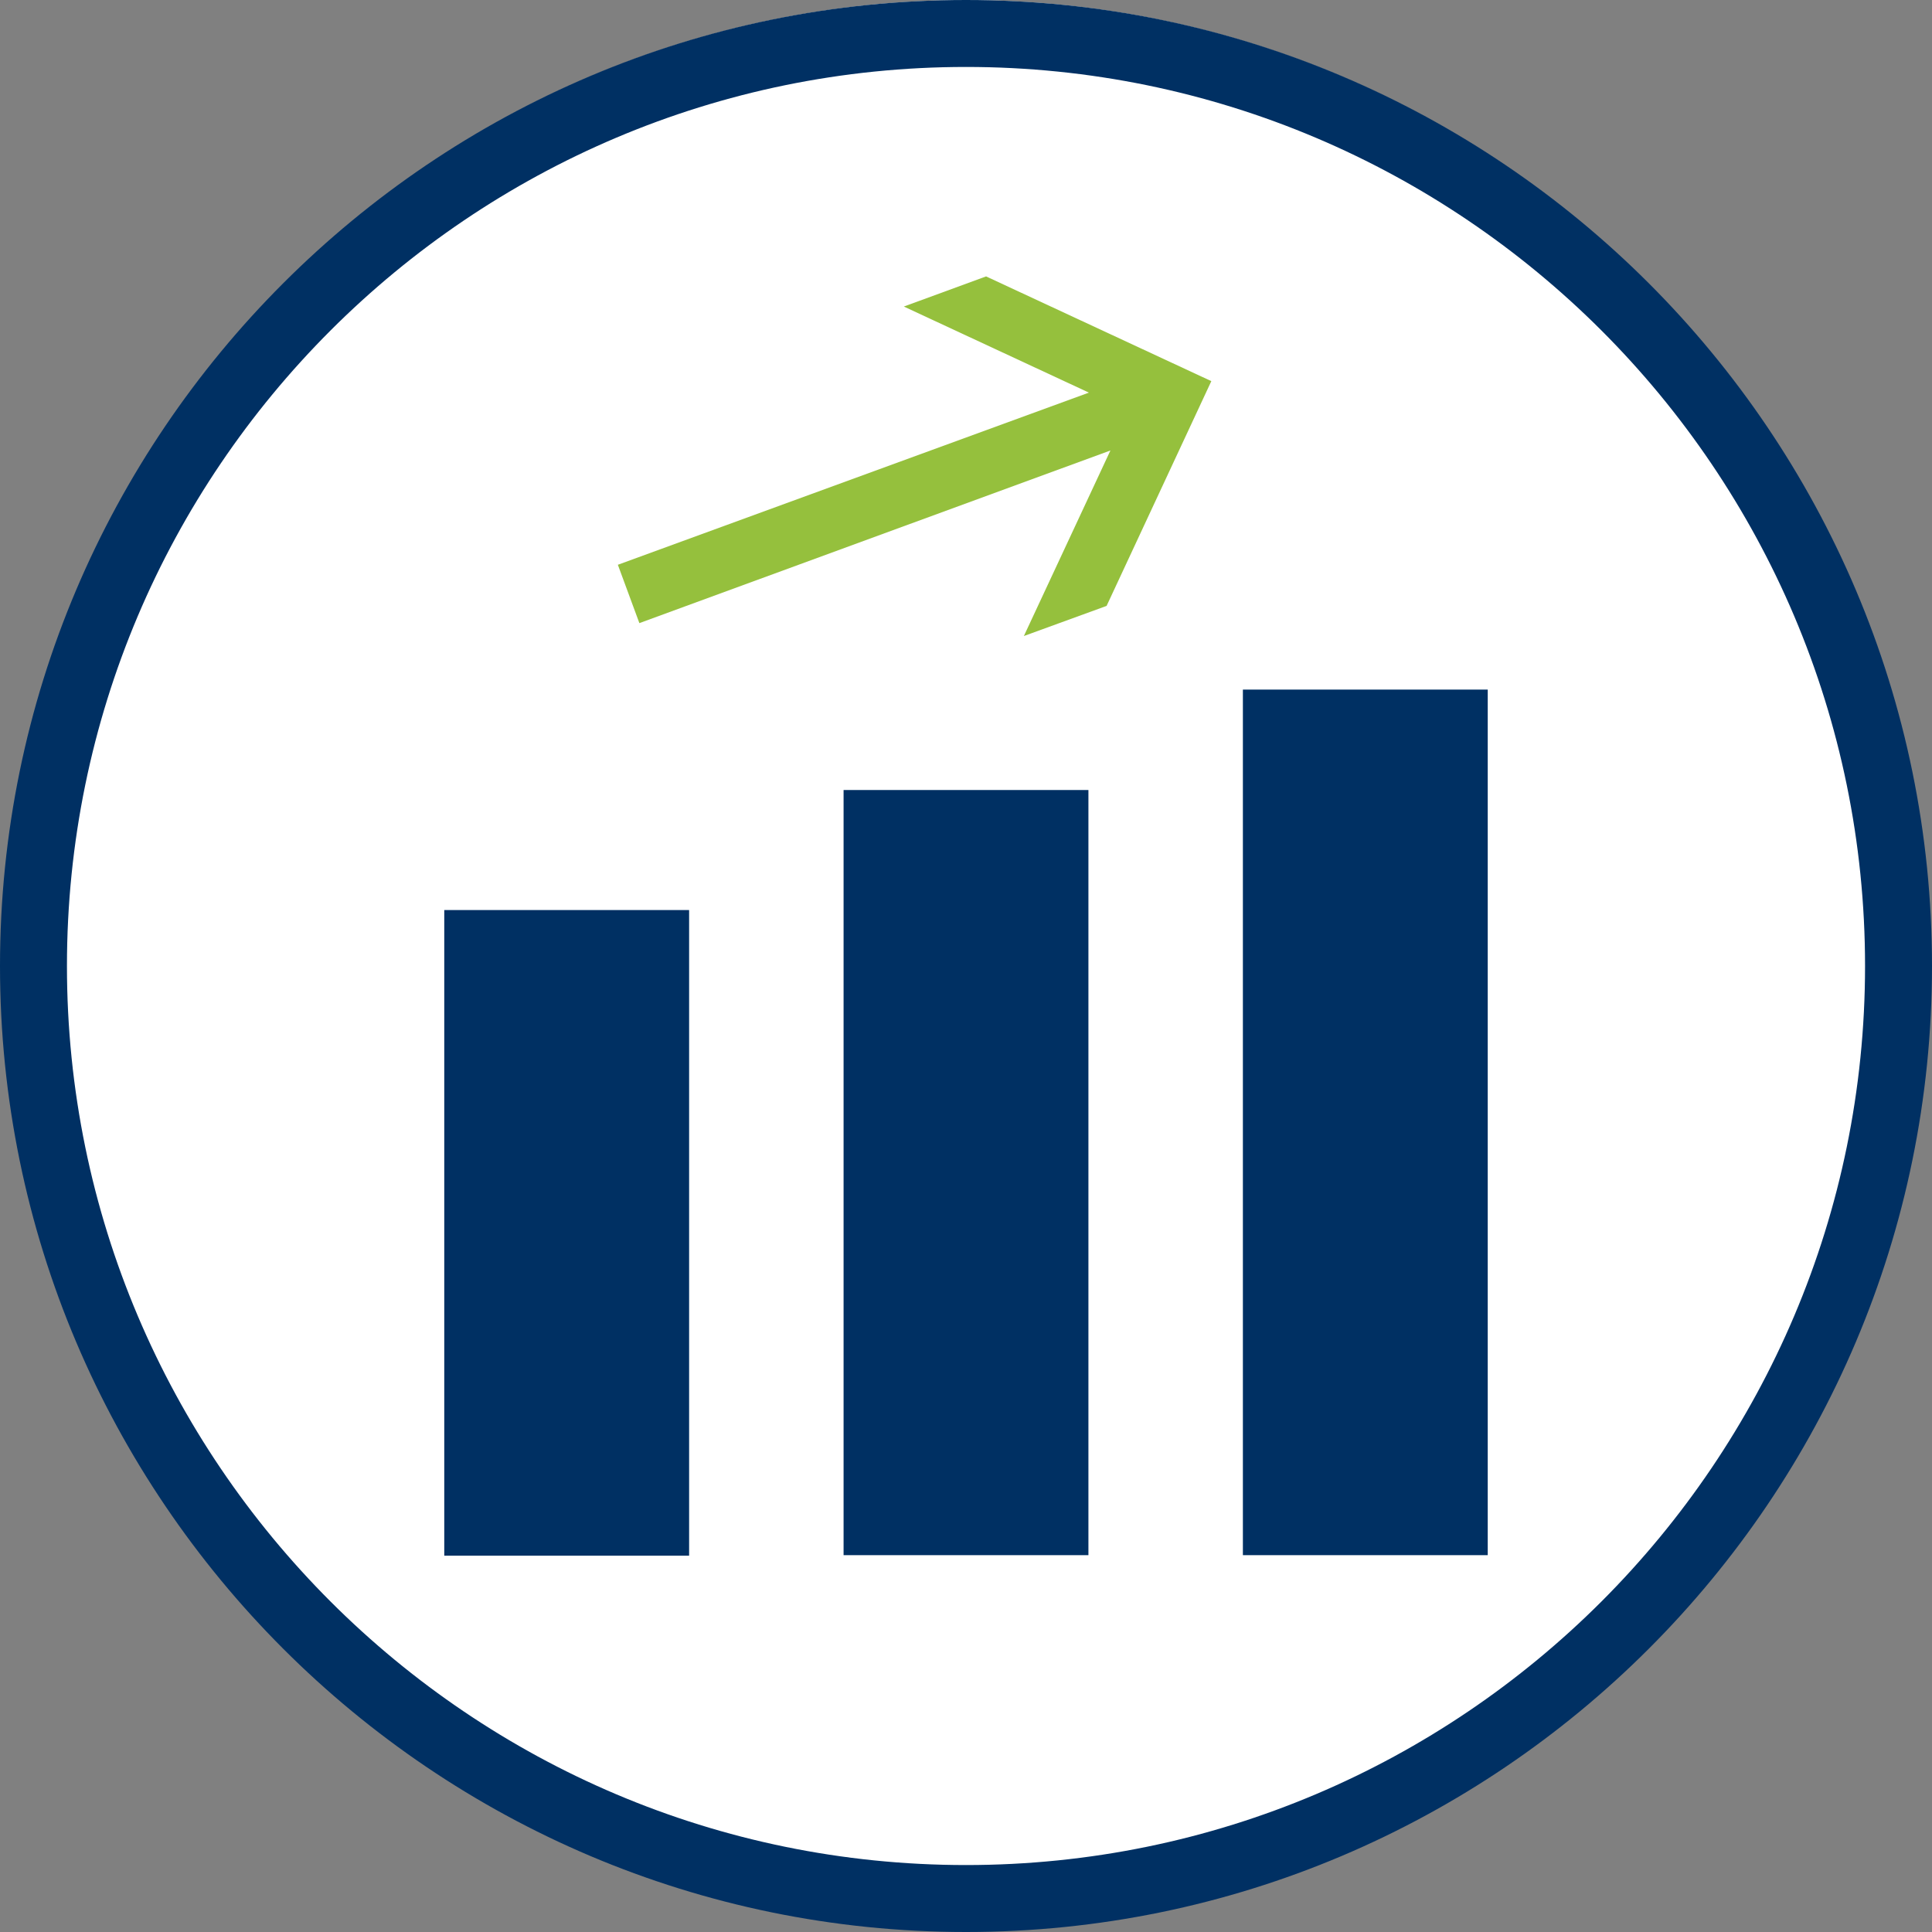 <?xml version="1.0" encoding="UTF-8"?>
<svg id="Ebene_1" data-name="Ebene 1" xmlns="http://www.w3.org/2000/svg" xmlns:xlink="http://www.w3.org/1999/xlink" version="1.1" viewBox="0 0 404 404">
  <rect x="0" y="0" width="404" height="404" fill="#808080" stroke="none"/>
  <defs>
    <style>
      .cls-1 {
        fill: #003063;
      }

      .cls-1, .cls-2, .cls-3, .cls-4, .cls-5, .cls-6, .cls-7 {
        stroke-width: 0px;
      }

      .cls-8 {
        clip-path: url(#clippath);
      }

      .cls-2, .cls-9 {
        fill: none;
      }

      .cls-3 {
        fill: #95c03d;
      }

      .cls-4 {
        fill: #c41c27;
      }

      .cls-5 {
        fill: #1a2e69;
      }

      .cls-10 {
        clip-path: url(#clippath-1);
      }

      .cls-11 {
        clip-path: url(#clippath-4);
      }

      .cls-12 {
        clip-path: url(#clippath-3);
      }

      .cls-13 {
        clip-path: url(#clippath-2);
      }

      .cls-14 {
        clip-path: url(#clippath-7);
      }

      .cls-15 {
        clip-path: url(#clippath-8);
      }

      .cls-16 {
        clip-path: url(#clippath-6);
      }

      .cls-17 {
        clip-path: url(#clippath-5);
      }

      .cls-18 {
        clip-path: url(#clippath-9);
      }

      .cls-19 {
        clip-path: url(#clippath-10);
      }

      .cls-20 {
        clip-path: url(#clippath-11);
      }

      .cls-9 {
        stroke: #1a2e69;
        stroke-linecap: round;
        stroke-linejoin: round;
        stroke-width: .9px;
      }

      .cls-6 {
        fill: #c31924;
      }

      .cls-7 {
        fill: #fff;
      }

      .cls-21 {
        display: none;
      }
    </style>
    <clipPath id="clippath">
      <rect class="cls-2" x="86.9" y="85" width="230.2" height="234"/>
    </clipPath>
    <clipPath id="clippath-1">
      <rect class="cls-2" x="86.9" y="85" width="230.2" height="234"/>
    </clipPath>
    <clipPath id="clippath-2">
      <rect class="cls-2" x="86.9" y="85" width="230.2" height="234"/>
    </clipPath>
    <clipPath id="clippath-3">
      <rect class="cls-2" x="86.9" y="85" width="230.2" height="234"/>
    </clipPath>
    <clipPath id="clippath-4">
      <rect class="cls-2" x="73.2" y="99" width="253" height="210.8"/>
    </clipPath>
    <clipPath id="clippath-5">
      <rect class="cls-2" x="73.2" y="99" width="253" height="210.8"/>
    </clipPath>
    <clipPath id="clippath-6">
      <rect class="cls-2" x="77.7" y="111" width="248.5" height="182.1"/>
    </clipPath>
    <clipPath id="clippath-7">
      <rect class="cls-2" x="77.7" y="111" width="248.5" height="182.1"/>
    </clipPath>
    <clipPath id="clippath-8">
      <rect class="cls-2" x="67.6" y="100.6" width="242.9" height="202.7"/>
    </clipPath>
    <clipPath id="clippath-9">
      <rect class="cls-2" x="67.6" y="100.6" width="242.9" height="202.7"/>
    </clipPath>
    <clipPath id="clippath-10">
      <rect class="cls-2" x="66.6" y="89.2" width="270.8" height="225.7"/>
    </clipPath>
    <clipPath id="clippath-11">
      <rect class="cls-2" x="66.6" y="89.2" width="270.8" height="225.7"/>
    </clipPath>
  </defs>
  <circle class="cls-7" cx="202" cy="201" r="201"/>
  <path class="cls-1" d="M202,404C90.6,404,0,313.4,0,202S90.6,0,202,0s202,90.6,202,202-90.6,202-202,202ZM202,14C98.3,14,14,98.3,14,202s84.3,188,188,188,188-84.3,188-188S305.7,14,202,14Z"/>
  <g class="cls-21">
    <g class="cls-8">
      <path class="cls-5" d="M225.8,99c-.8-.2-1.7-.4-2.6-.6-3.2-.6-6.4-1.1-9.7-1.5,3.8,2,8.1,2.7,12.3,2.1M189.6,97.1c-2.7.3-5.4.7-8.1,1.3-6.7,1.3-13.2,3.3-19.4,6-6.2,2.6-12.1,5.8-17.7,9.5-5.5,3.7-10.6,7.9-15.2,12.5-4.7,4.6-8.9,9.7-12.5,15.2-3.7,5.6-6.9,11.5-9.5,17.7v.3c-1.7,3.7-3,7.4-4.1,11.2-2.5-.7-4.7-1.5-7.1-2.3-1.2-.6-2.5-1-3.8-1.3,1.2-4.1,2.6-8.1,4.3-12v-.3c3-6.8,6.6-13.4,10.8-19.6,8.2-12.2,18.7-22.7,30.9-30.9,6.2-4.1,12.7-7.7,19.6-10.6,7-3,14.3-5.2,21.7-6.7,15.2-3,30.9-3,46.1,0,7.3,1.5,14.5,3.7,21.4,6.6h.3c6.8,3,13.4,6.6,19.6,10.7,12.2,8.2,22.7,18.7,30.9,30.9,4.1,6.2,7.7,12.7,10.6,19.6,3,7,5.2,14.2,6.7,21.7,3,15.2,3,30.9,0,46.1-1.5,7.3-3.7,14.5-6.6,21.4v.3c-3,6.8-6.6,13.4-10.7,19.6-8.2,12.2-18.7,22.7-30.9,30.9-6.2,4.1-12.7,7.7-19.6,10.6-6.6,2.8-13.5,5-20.6,6.5-.4-1.7-1-3.4-1.6-5.3-.8-2.3-1.4-4.1-1.9-5.6h.2c6.7-1.3,13.2-3.3,19.4-6,6.2-2.6,12.1-5.8,17.7-9.5,5.5-3.7,10.6-7.9,15.2-12.5,4.7-4.6,8.9-9.7,12.5-15.2,3.7-5.6,6.9-11.5,9.5-17.7v-.3c2.7-6.2,4.7-12.6,6-19.2,1.4-6.9,2.1-13.9,2-20.9,0-5.2-.4-10.4-1.1-15.5-2.3,4.6-3,17.5-3,20.3l-5.7,1.7h-.9l-4.8-14.7-3.7-11.7-12.5,22.6-4.2,2.6-4.3-24.4-8.3-5.9-23.5-4.1c5.5,14.1,24.5,26.1-5.7,32.4,2.4,7.3,16.6,1.1,3.2,18.6-4.3,5.6-7.6,10.3-10.1,14l2.1,15.7c.2,1.7-.9,3.5-3.7,5.3h-.2c-5.1-47.4-37.2-63.1-73.2-73.7,1.3-4.6,4.2-8.5,8.2-11.1,8.7-12.5,15.1-15.9,29.1-15.9v8.5l11.9,5.2,1.1-5.2c2.2.4,4.4,1.2,6.3,2.4,3.4,2.2,12.8,2.9,13.7-2.3.4-2.4.6-4.8.6-7.2l-9.5.9c-4.4-9.2-15.4-8.1-27.6-20.9-41.2,14.8-18.3,4.8-18.3-8.5l17.6-8.1c-1.6-13.9-1.8-1.1-4.3-13.7,4-2.3,7.8-4.8,11.4-7.7,1.4-.8,2.4-1.6,3.3-2.3h0Z"/>
    </g>
    <g class="cls-10">
      <path class="cls-9" d="M111.7,257.7c-3.3-4.8-6.1-10-8.4-15.3-2.4-5.4-4.3-11.1-5.7-16.8l19.2,9.2c.3,8.7-4.7,13.9-5.1,22.9h0Z"/>
    </g>
    <g class="cls-13">
      <path class="cls-5" d="M111.7,257.7c-3.3-4.8-6.1-10-8.4-15.3-2.4-5.4-4.3-11.1-5.7-16.8l19.2,9.2c.3,8.7-4.7,13.9-5.1,22.9h0Z"/>
    </g>
    <g class="cls-12">
      <path class="cls-6" d="M183.5,282c-15.7-37-58.6-50.9-79.3-76.5,21.9,46.3,34.7,44.7,79.3,76.5h0ZM201.1,297.2c5.4,7.7,5.7,7.3,8.2,14.6,2.5,7.3,3.3,10.3-2.3,2.9-5.2-7-5.7-6.9-13-13.3l-1.7.3c-67.6,11-115.5-20.9-103.5-118.2,51,19.6,124.5,14.9,113.8,106.4-.2,2.4-.7,4.9-1.5,7.3h0Z"/>
    </g>
  </g>
  <g class="cls-21">
    <g class="cls-11">
      <path class="cls-4" d="M326.2,168.3v60.4c0,5.5-1,10.6-2.9,15.4-2,4.8-4.9,9.1-8.8,13s-3.5,3.2-5.3,4.5c-1.9,1.4-3.9,2.5-5.8,3.5-.1.1-.2.1-.3.1-2.5,1.2-5.2,2.1-8,2.7-2.9.6-5.8.9-8.9.9h-19c.4,1.2.8,2.4,1.2,3.6,1.2,3.4,2.5,6.7,4,10h0c1.3,3,3.1,5.9,5.3,8.8,2.3,3,5,5.9,8.3,8.8,2.3,2.1,2.6,5.6.5,8-1.5,1.6-3.7,2.2-5.6,1.7-7-1.8-13.6-4.1-19.9-6.8-6.2-2.7-12.1-5.9-17.7-9.6h0c-5.5-3.6-10.7-7.6-15.4-12.1-4.1-3.8-7.8-7.9-11.4-12.4h-19.9c-3.7,0-7.3-.5-10.8-1.4-3.4-.9-6.7-2.3-9.8-4.2-2.7-1.6-3.5-5.1-1.9-7.8s5.1-3.5,7.7-1.9c2.1,1.3,4.4,2.3,6.9,2.9,2.4.7,5.1,1,7.8,1h22.7c1.7,0,3.4.8,4.5,2.3,3.6,4.8,7.5,9.2,11.8,13.2s8.9,7.6,13.9,10.9h0c4.7,3.1,9.8,5.9,15.3,8.3-1-1.7-1.9-3.5-2.7-5.3-1.5-3.5-3-7.1-4.3-10.8-1.2-3.6-2.4-7.3-3.3-11-.2-.6-.3-1.3-.3-1.9,0-3.1,2.5-5.7,5.7-5.7h26.4c2.3,0,4.4-.2,6.5-.7,1.9-.4,3.8-1,5.5-1.8.1,0,.2-.1.3-.1,1.5-.7,2.9-1.5,4.2-2.4,1.4-1,2.7-2.1,3.9-3.3,2.8-2.8,4.9-5.9,6.3-9.3,1.4-3.3,2.1-7,2.1-11.1v-60.3c0-4-.7-7.7-2.1-11.1-1.4-3.3-3.5-6.4-6.3-9.3h0c-2.8-2.8-5.9-4.9-9.3-6.3-3.3-1.4-7-2.1-11.1-2.1h-28c-3.1,0-5.7-2.5-5.7-5.7s2.5-5.7,5.7-5.7h28c5.5,0,10.6,1,15.4,2.9,4.7,2,9.1,4.9,13,8.8h0c3.9,3.9,6.8,8.2,8.8,13,1.8,4.8,2.8,9.9,2.8,15.4"/>
    </g>
    <g class="cls-17">
      <path class="cls-5" d="M169.4,99h-61.8c-9.5,0-17.6,3.3-24.3,10-6.7,6.7-10.1,14.8-10.1,24.3v60.4c0,9.6,3.3,17.7,10.1,24.4,6.7,6.7,14.8,10.1,24.3,10.1h26.6c-1.9,7.6-4.4,14.8-7.5,21.5-3,6.8-8,13.3-15,19.6,13.4-3.5,25.4-8.7,35.9-15.6,10.5-6.9,19.6-15.4,27.1-25.5h22.8c9.5,0,17.6-3.4,24.3-10.1,6.7-6.7,10.1-14.8,10.1-24.4v-60.4c0-9.5-3.3-17.6-10.1-24.3-6.7-6.7-14.8-10-24.3-10h-28.1Z"/>
    </g>
  </g>
  <g class="cls-21">
    <g id="Layer_1">
      <g id="_2744583888992" data-name=" 2744583888992">
        <path class="cls-1" d="M243.6,306h-83.3c-3.2,0-5.8-2.5-5.8-5.7,0-17.5-3.6-32.9-8.7-46.9-5.3-14.4-12.2-27.4-18.7-39.5-10.9-20.5-20.8-38.8-20.8-58.7v-1.2c.3-30.6,12.4-54.9,30.3-71.7,17.9-16.8,41.6-25.8,65.4-25.8s.4,0,.5,0h.3c25,.2,50,10.6,68,29.3,16.1,16.8,26.6,40.3,26.6,69.2s-9.8,38.2-20.7,58.7c-12.9,24.2-27.5,51.4-27.5,86.5.2,3.1-2.3,5.7-5.6,5.7ZM164,326.7c-3.2,0-5.8-2.5-5.8-5.8s2.6-5.8,5.8-5.8h76c3.2,0,5.8,2.6,5.8,5.8s-2.6,5.8-5.8,5.8h-76ZM234.5,285.2c1.3-32.5,14.8-57.6,26.7-80,9.5-17.7,18-33.7,18-49.5,0-23.9-8.6-43.2-21.8-56.9-14.7-15.4-35.1-23.8-55.6-24h-.7c-19.4,0-38.9,7.4-53.6,21.1-14.6,13.7-24.5,33.7-24.7,58.8v1c0,15.8,8.6,31.8,18,49.5,6.3,11.8,12.9,24.2,18,38.1,4.7,12.7,8,26.5,8.7,42h67ZM170.7,347.5c-3.2,0-5.8-2.6-5.8-5.8s2.5-5.8,5.8-5.8h61.9c3.2,0,5.8,2.6,5.8,5.8s-2.5,5.8-5.8,5.8h-61.9Z"/>
      </g>
    </g>
    <path class="cls-6" d="M213.2,285.2v-71.4h-23.1v71.4h-11.5v-91c0-3.2,2.5-5.8,5.8-5.8s5.7,2.5,5.7,5.8v8h23.1v-8c0-3.2,2.5-5.8,5.7-5.8s5.8,2.5,5.8,5.8v91h-11.5Z"/>
  </g>
  <g class="cls-21">
    <g class="cls-16">
      <path class="cls-5" d="M326.3,128.4c-35-21.6-70.7-24.9-107.7,0v161.1c25.6-18.9,62.8-16.7,107.7,0v-161.1ZM77.7,128.4c35-21.6,70.7-24.9,107.7,0v161.1c-25.6-18.9-62.8-16.7-107.7,0v-161.1Z"/>
    </g>
    <g class="cls-14">
      <path class="cls-4" d="M197.2,128.8h10.7c2.2,0,4,1.8,4,3.9v156.3c0,2.2-1.8,4-4,4h-10.7c-2.2,0-4-1.8-4-4v-156.3c.1-2.1,1.9-3.9,4-3.9"/>
    </g>
  </g>
  <g class="cls-21">
    <g class="cls-15">
      <path class="cls-5" d="M275.4,218.6c-1.2,4.1-2.7,8.3-4.4,12.3-1.7,4-3.6,7.9-5.7,11.6-.8,1.4-2.6,1.9-4,1.1-1.4-.8-1.9-2.6-1.1-4,2-3.5,3.8-7.2,5.4-11s3-7.7,4.2-11.7c.5-1.6,2.1-2.4,3.7-2,1.4.5,2.3,2.2,1.9,3.7M258.8,247.4c1.3,1,1.6,2.8.7,4.1-1.2,1.7-2.5,3.3-3.8,4.9-1.3,1.5-2.7,3-4.1,4.5-1.1,1.2-3,1.2-4.2,0-1.2-1.1-1.2-3,0-4.2,1.3-1.3,2.5-2.7,3.8-4.1,1.2-1.5,2.4-3,3.6-4.6.9-1.3,2.7-1.6,4-.6M161.1,184.7h-31l-52.3-44.6c-2.5-3.3-2.9-6.7-2-9.5.5-1.5,1.4-2.8,2.5-3.9,1.2-1.1,2.6-2,4.1-2.5,3.2-1.1,7.2-.5,10.7,2.5h0c0,0,67.9,58,67.9,58ZM310.4,189.2c0-2.2-1.8-3.9-3.9-3.9h-132.7l-75.3-64.5h0c-5.9-5.1-12.5-5.9-18.2-4.1-2.7.9-5.1,2.4-7.1,4.3s-3.6,4.3-4.5,7c-1.9,5.3-1.2,11.5,3.4,17.3.2.2.4.4.6.6l46.2,39.4h-20.9c-2.2.1-3.9,1.9-3.8,4.1.9,21.7,6.1,41.3,16.7,58.3,10.6,16.9,26.6,31,49.3,41.8.2.1.4.2.7.3v11.5c0,1.2,1,2.2,2.2,2.2h73.6c.9,0,1.7-.7,1.7-1.7v-11.9q.1,0,.2-.1c24.7-8,42.3-21.1,53.8-38.2,11.5-17,17-37.9,18-61.9.1-.2.1-.4.1-.5"/>
    </g>
    <g class="cls-18">
      <path class="cls-4" d="M193.8,136.6c-3.2-6-6-11.1.4-17.5,1.6-1.7,1.6-4.3,0-6-1.7-1.6-4.3-1.6-6,0-10.7,10.7-6.6,18.4-1.8,27.4,3.7,6.9,8,14.8,1.1,26.6-1.1,2-.5,4.6,1.5,5.8,2,1.1,4.6.5,5.8-1.5,9.2-15.9,3.7-26-1-34.8M232.3,125.3c-3.2-6-5.9-11.2.4-17.5,1.6-1.7,1.6-4.3,0-6-1.7-1.6-4.3-1.6-6,0-10.7,10.7-6.6,18.4-1.8,27.4,3.7,6.9,8,14.8,1.1,26.6-1.1,2-.5,4.6,1.5,5.8,2,1.1,4.6.5,5.8-1.5,9.1-15.8,3.7-25.9-1-34.8M270.7,136.6c-3.2-6-6-11.1.4-17.5,1.6-1.7,1.6-4.3,0-6-1.7-1.6-4.3-1.6-6,0-10.7,10.7-6.6,18.4-1.8,27.4,3.7,6.9,8,14.8,1.1,26.6-1.1,2-.5,4.6,1.5,5.8,2,1.1,4.6.5,5.8-1.5,9.2-15.9,3.8-26-1-34.8"/>
    </g>
  </g>
  <g class="cls-21">
    <g class="cls-19">
      <path class="cls-4" d="M337.4,163.4v64.6c0,5.9-1,11.4-3.2,16.5-2.1,5.1-5.2,9.7-9.4,13.9-1.8,1.8-3.7,3.4-5.7,4.8-2,1.5-4.1,2.7-6.3,3.7-.1.1-.2.1-.3.2-2.7,1.3-5.6,2.2-8.5,2.9-3.1.7-6.2,1-9.5,1h-20.2c.4,1.3.8,2.6,1.3,3.9,1.3,3.6,2.7,7.2,4.2,10.7h0c1.4,3.3,3.3,6.5,5.6,9.5,2.4,3.2,5.4,6.3,8.9,9.4,2.5,2.2,2.7,6,.5,8.5-1.6,1.8-3.9,2.4-6,1.8-7.5-1.9-14.6-4.4-21.3-7.3-6.7-2.9-13-6.3-18.9-10.2h0c-5.9-3.8-11.4-8.2-16.5-13-4.3-4.1-8.4-8.5-12.2-13.3h-21.3c-4,0-7.8-.5-11.5-1.5s-7.2-2.5-10.5-4.5c-2.9-1.7-3.8-5.4-2-8.3,1.7-2.9,5.4-3.8,8.3-2,2.3,1.4,4.7,2.4,7.4,3.1,2.6.7,5.4,1.1,8.4,1.1h24.3c1.8,0,3.6.8,4.8,2.4,3.8,5.1,8,9.8,12.6,14.2,4.6,4.3,9.5,8.2,14.9,11.7h0c5.1,3.3,10.5,6.3,16.3,8.9-1.1-1.9-2.1-3.7-2.9-5.6-1.7-3.7-3.2-7.6-4.6-11.6-1.3-3.8-2.5-7.8-3.6-11.8-.2-.6-.4-1.3-.4-2.1,0-3.3,2.7-6.1,6.1-6.1h28.2c2.4,0,4.8-.2,6.9-.7,2.1-.4,4.1-1.1,5.9-2,.1-.1.2-.1.3-.1,1.6-.8,3.1-1.6,4.5-2.6s2.8-2.2,4.2-3.5c3-3,5.3-6.3,6.7-9.9,1.5-3.6,2.2-7.5,2.2-11.9v-64.6c0-4.3-.7-8.3-2.2-11.8-1.5-3.6-3.7-6.9-6.7-9.9h0c-3-3-6.3-5.3-9.9-6.7-3.6-1.5-7.5-2.2-11.8-2.2h-29.9c-3.3,0-6.1-2.7-6.1-6.1s2.7-6.1,6.1-6.1h29.9c5.9,0,11.3,1,16.4,3.2,5.1,2.1,9.7,5.2,13.9,9.4h0c4.2,4.2,7.3,8.8,9.4,13.9,2.1,4.7,3.2,10.2,3.2,16.1"/>
    </g>
    <g class="cls-20">
      <path class="cls-5" d="M169.6,89.2h-66.2c-10.2,0-18.9,3.6-26,10.8-7.2,7.2-10.8,15.9-10.8,26v64.6c0,10.2,3.6,18.9,10.8,26.1,7.2,7.1,15.9,10.8,26,10.8h28.4c-2.1,8.1-4.7,15.8-8,23.1-3.2,7.3-8.6,14.3-16.1,20.9,14.4-3.7,27.2-9.3,38.4-16.7,11.2-7.3,20.9-16.5,29-27.3h24.4c10.2,0,18.9-3.6,26-10.8,7.2-7.2,10.8-15.9,10.8-26.1v-64.6c0-10.2-3.6-18.9-10.8-26-7.2-7.2-15.9-10.8-26-10.8h-29.9Z"/>
    </g>
  </g>
  <g class="cls-21">
    <path class="cls-1" d="M89,131c-13.3,0-24,10.7-24,24v56.9c0,11.1,16.4,11.1,16.4,0v-52h3.9v144.1c0,14.8,21.8,14.3,21.8,0v-84.3h3.8v84.3c0,14.3,21.9,14.8,21.9,0v-144.1h3.8v52c0,11.1,16.3,11.1,16.3,0v-56.5c0-12.3-9.7-24.4-24.2-24.4h-39.7Z"/>
    <path class="cls-1" d="M108.8,125.8c10.4,0,18.9-8.2,18.9-18.4s-8.4-18.4-18.9-18.4-18.9,8.2-18.9,18.4c0,10.2,8.5,18.4,18.9,18.4Z"/>
    <path class="cls-1" d="M200.1,179.8c-13.3,0-23.9,10.7-23.9,24v56.9c0,11.1,16.4,11.1,16.4,0v-52h3.9v144.1c0,14.8,21.8,14.3,21.8,0v-84.3h3.8v84.3c0,14.3,21.9,14.8,21.9,0v-144.1h3.8v52c0,11.1,16.3,11.1,16.3,0v-56.5c0-12.3-9.7-24.4-24.2-24.4h-39.8Z"/>
    <path class="cls-1" d="M220,174.6c10.4,0,18.9-8.2,18.9-18.4s-8.4-18.4-18.9-18.4-18.9,8.2-18.9,18.4c0,10.2,8.5,18.4,18.9,18.4Z"/>
    <path class="cls-6" d="M292,108.8c-13.3,0-23.9,10.7-23.9,24v56.9c0,11.1,16.4,11.1,16.4,0v-52h3.9v144.1c0,14.8,21.8,14.3,21.8,0v-84.3h3.8v84.3c0,14.3,21.9,14.8,21.9,0v-144.1h3.8v52c0,11.1,16.3,11.1,16.3,0v-56.5c0-12.3-9.7-24.4-24.2-24.4h-39.8Z"/>
    <path class="cls-6" d="M311.9,103.6c10.4,0,18.9-8.2,18.9-18.4s-8.4-18.4-18.9-18.4-18.9,8.2-18.9,18.4,8.4,18.4,18.9,18.4Z"/>
  </g>
  <g>
    <polyline class="cls-1" points="92.9 325.3 92.9 190.3 144.1 190.3 144.1 325.3"/>
    <polyline class="cls-1" points="176.4 325.2 176.4 165.2 227.6 165.2 227.6 325.2"/>
    <polyline class="cls-1" points="259.9 325.2 259.9 144.2 311.1 144.2 311.1 325.2"/>
  </g>
  <path class="cls-3" d="M231.4,126.7l-17.3,6.3,18.1-38.8-98.5,36.1-4.5-12.2,98.5-36-38.7-18,17.2-6.3,47.1,21.9-21.9,47Z"/>
</svg>